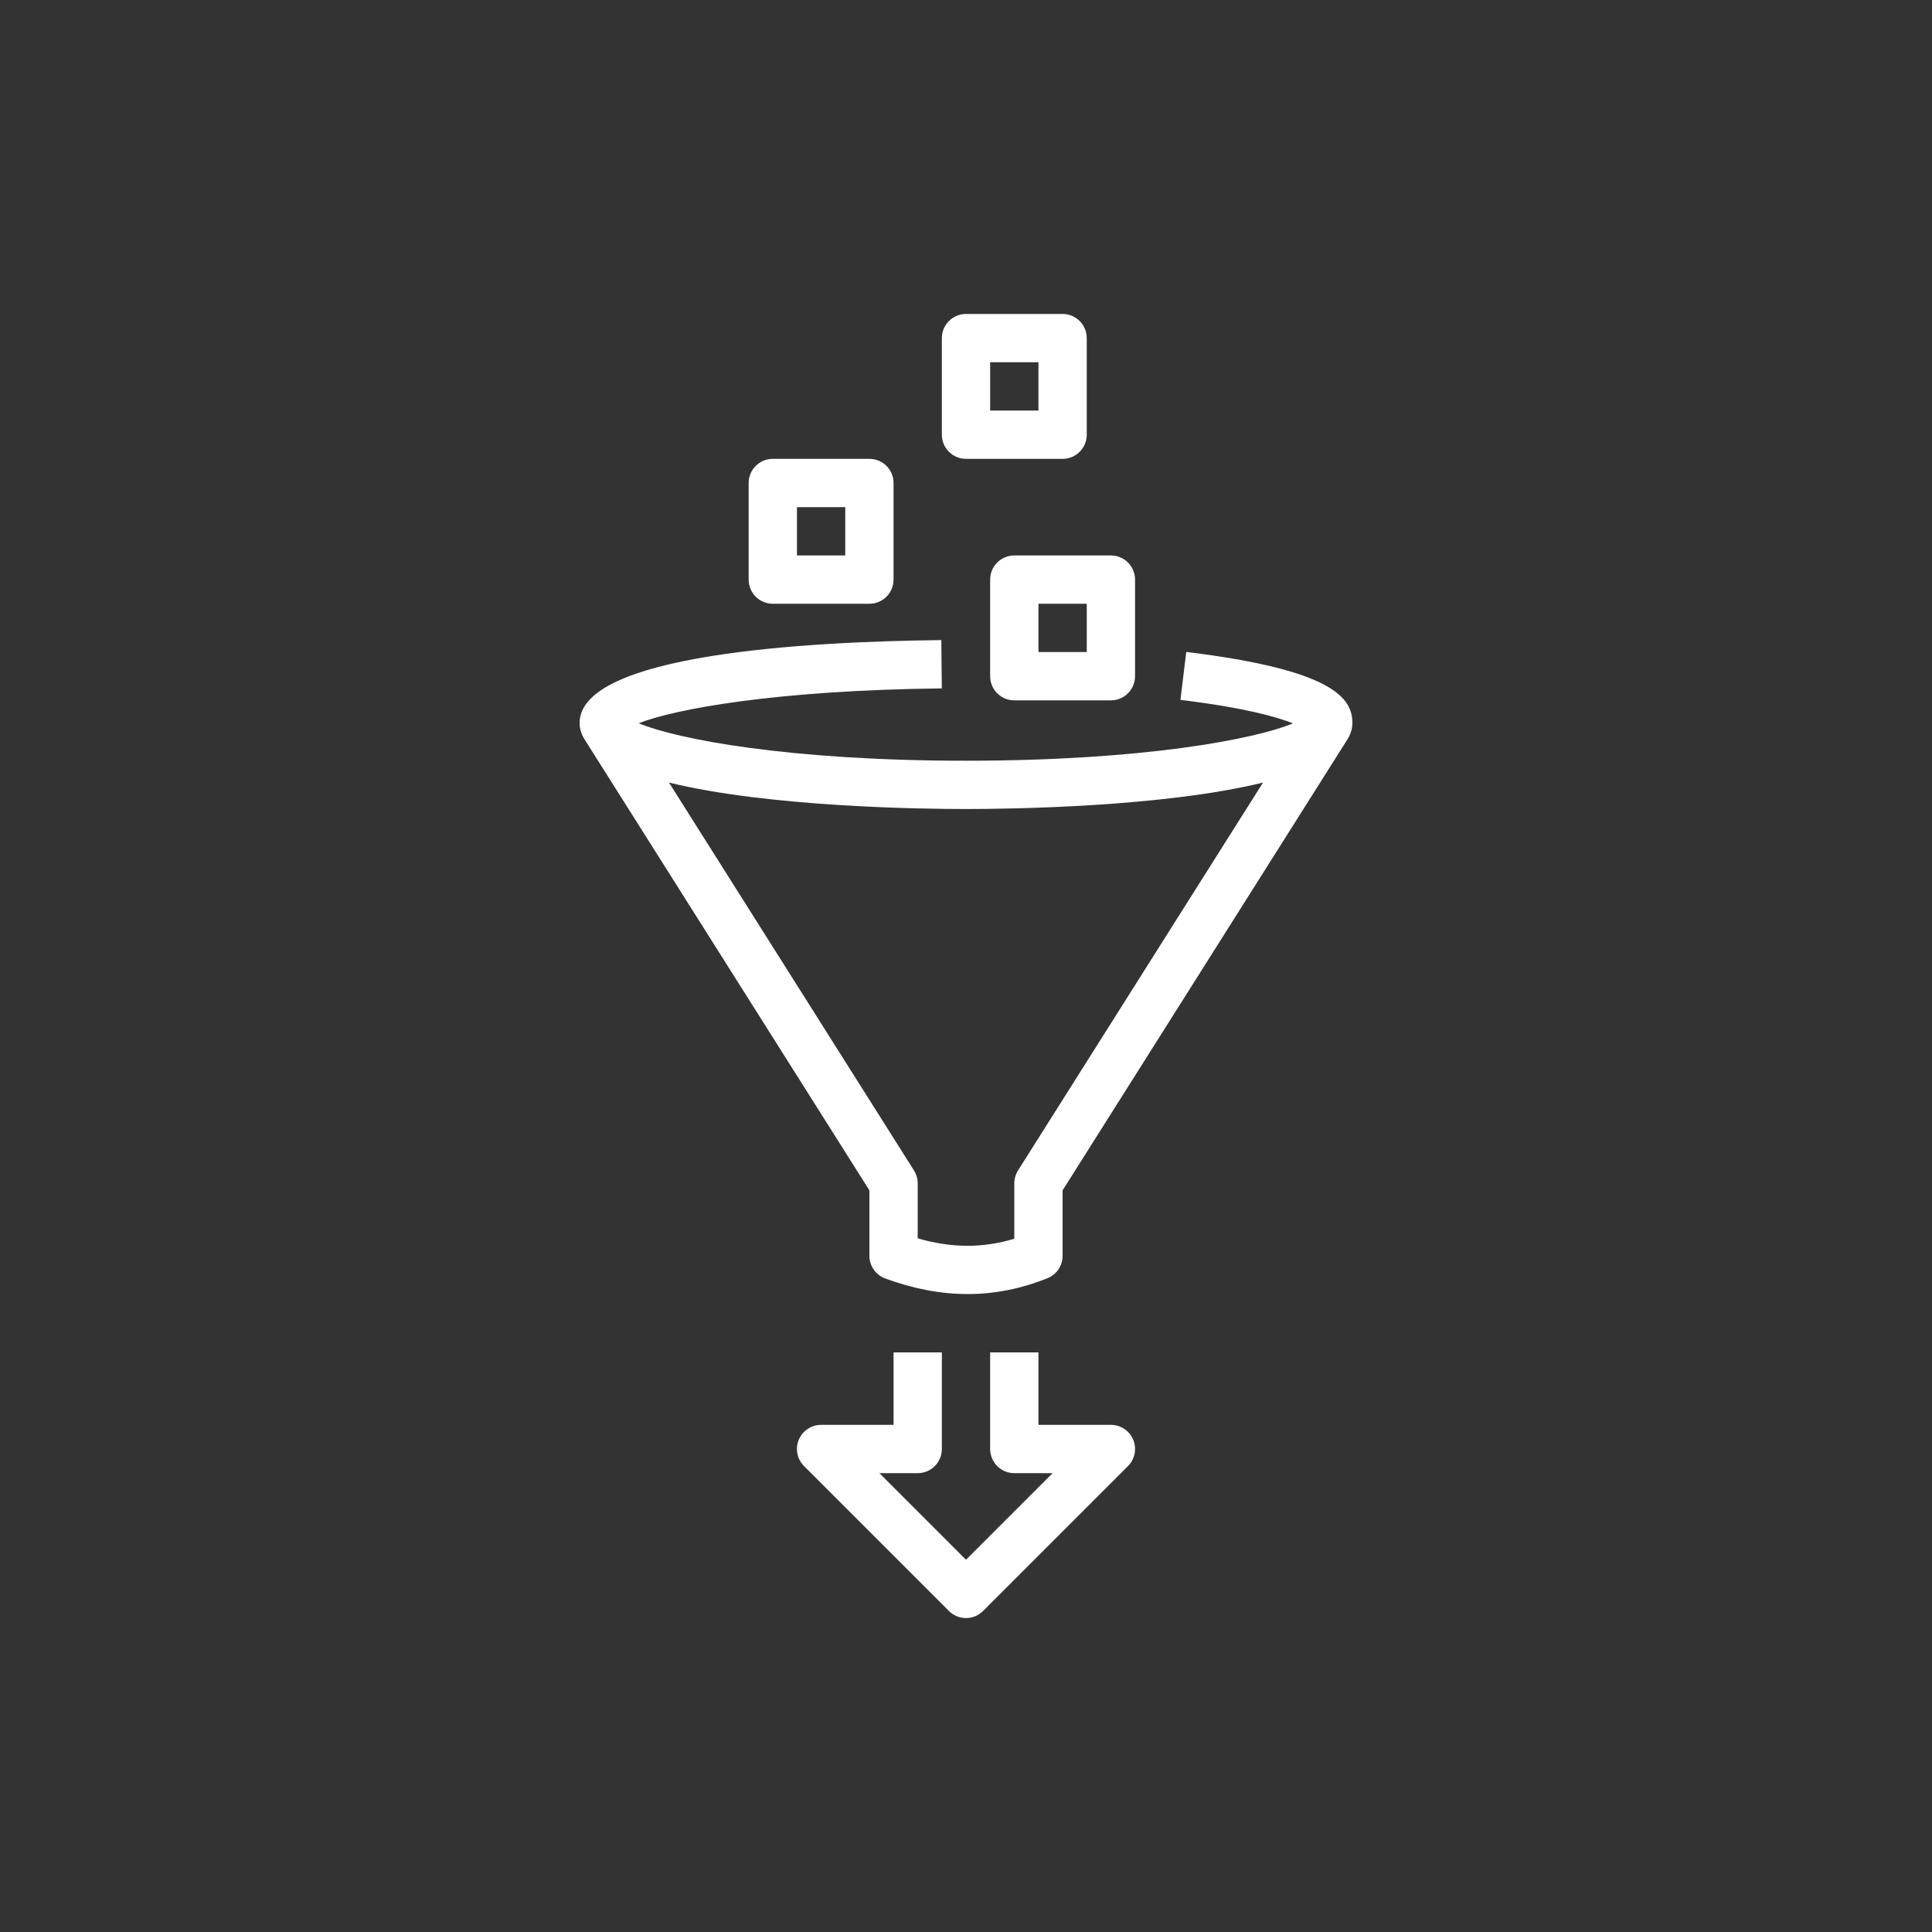 <svg width="80" height="80" viewBox="0 0 80 80" fill="none" xmlns="http://www.w3.org/2000/svg">
<rect x="0" y="0" width="80" height="80" fill="#333333" stroke="none"/>
<path fill-rule="evenodd" clip-rule="evenodd" d="M33 23H35V21H33V23ZM31 24V20C31 19.448 31.447 19 32 19H36C36.553 19 37 19.448 37 20V24C37 24.552 36.553 25 36 25H32C31.447 25 31 24.552 31 24ZM41 17H43V15H41V17ZM39 18V14C39 13.448 39.447 13 40 13H44C44.553 13 45 13.448 45 14V18C45 18.552 44.553 19 44 19H40C39.447 19 39 18.552 39 18ZM43 27H45V25H43V27ZM42 23H46C46.553 23 47 23.448 47 24V28C47 28.552 46.553 29 46 29H42C41.447 29 41 28.552 41 28V24C41 23.448 41.447 23 42 23ZM40 33.5C38.239 33.5 31.854 33.425 27.701 32.404L37.846 48.466C37.946 48.626 38 48.811 38 49V51.277C39.404 51.684 40.701 51.688 42 51.293V49C42 48.811 42.054 48.626 42.154 48.466L52.299 32.404C48.146 33.425 41.761 33.5 40 33.5ZM24.254 30.692C24.095 30.46 24 30.21 24 29.937C24 27.092 33.384 26.566 38.978 26.505L38.999 28.505C32.127 28.58 27.928 29.364 26.448 29.948C28.018 30.604 32.643 31.5 40 31.5C47.338 31.5 51.957 30.609 53.539 29.954C52.893 29.693 51.555 29.307 48.879 28.98L49.121 26.995C55.183 27.735 56 28.897 56 29.937C56 30.21 55.905 30.46 55.746 30.692L44 49.29V52C44 52.408 43.752 52.776 43.373 52.928C42.282 53.366 41.186 53.584 40.066 53.584C38.956 53.584 37.824 53.369 36.654 52.938C36.262 52.793 36 52.419 36 52V49.29L24.254 30.692ZM46.924 59.617C47.079 59.991 46.993 60.421 46.707 60.707L40.707 66.707C40.512 66.902 40.256 67 40 67C39.744 67 39.488 66.902 39.293 66.707L33.293 60.707C33.007 60.421 32.921 59.991 33.076 59.617C33.23 59.244 33.596 59 34 59H37V56H39V60C39 60.552 38.553 61 38 61H36.414L40 64.586L43.586 61H42C41.447 61 41 60.552 41 60V56H43V59H46C46.404 59 46.77 59.244 46.924 59.617Z" fill="white"/>
</svg>
